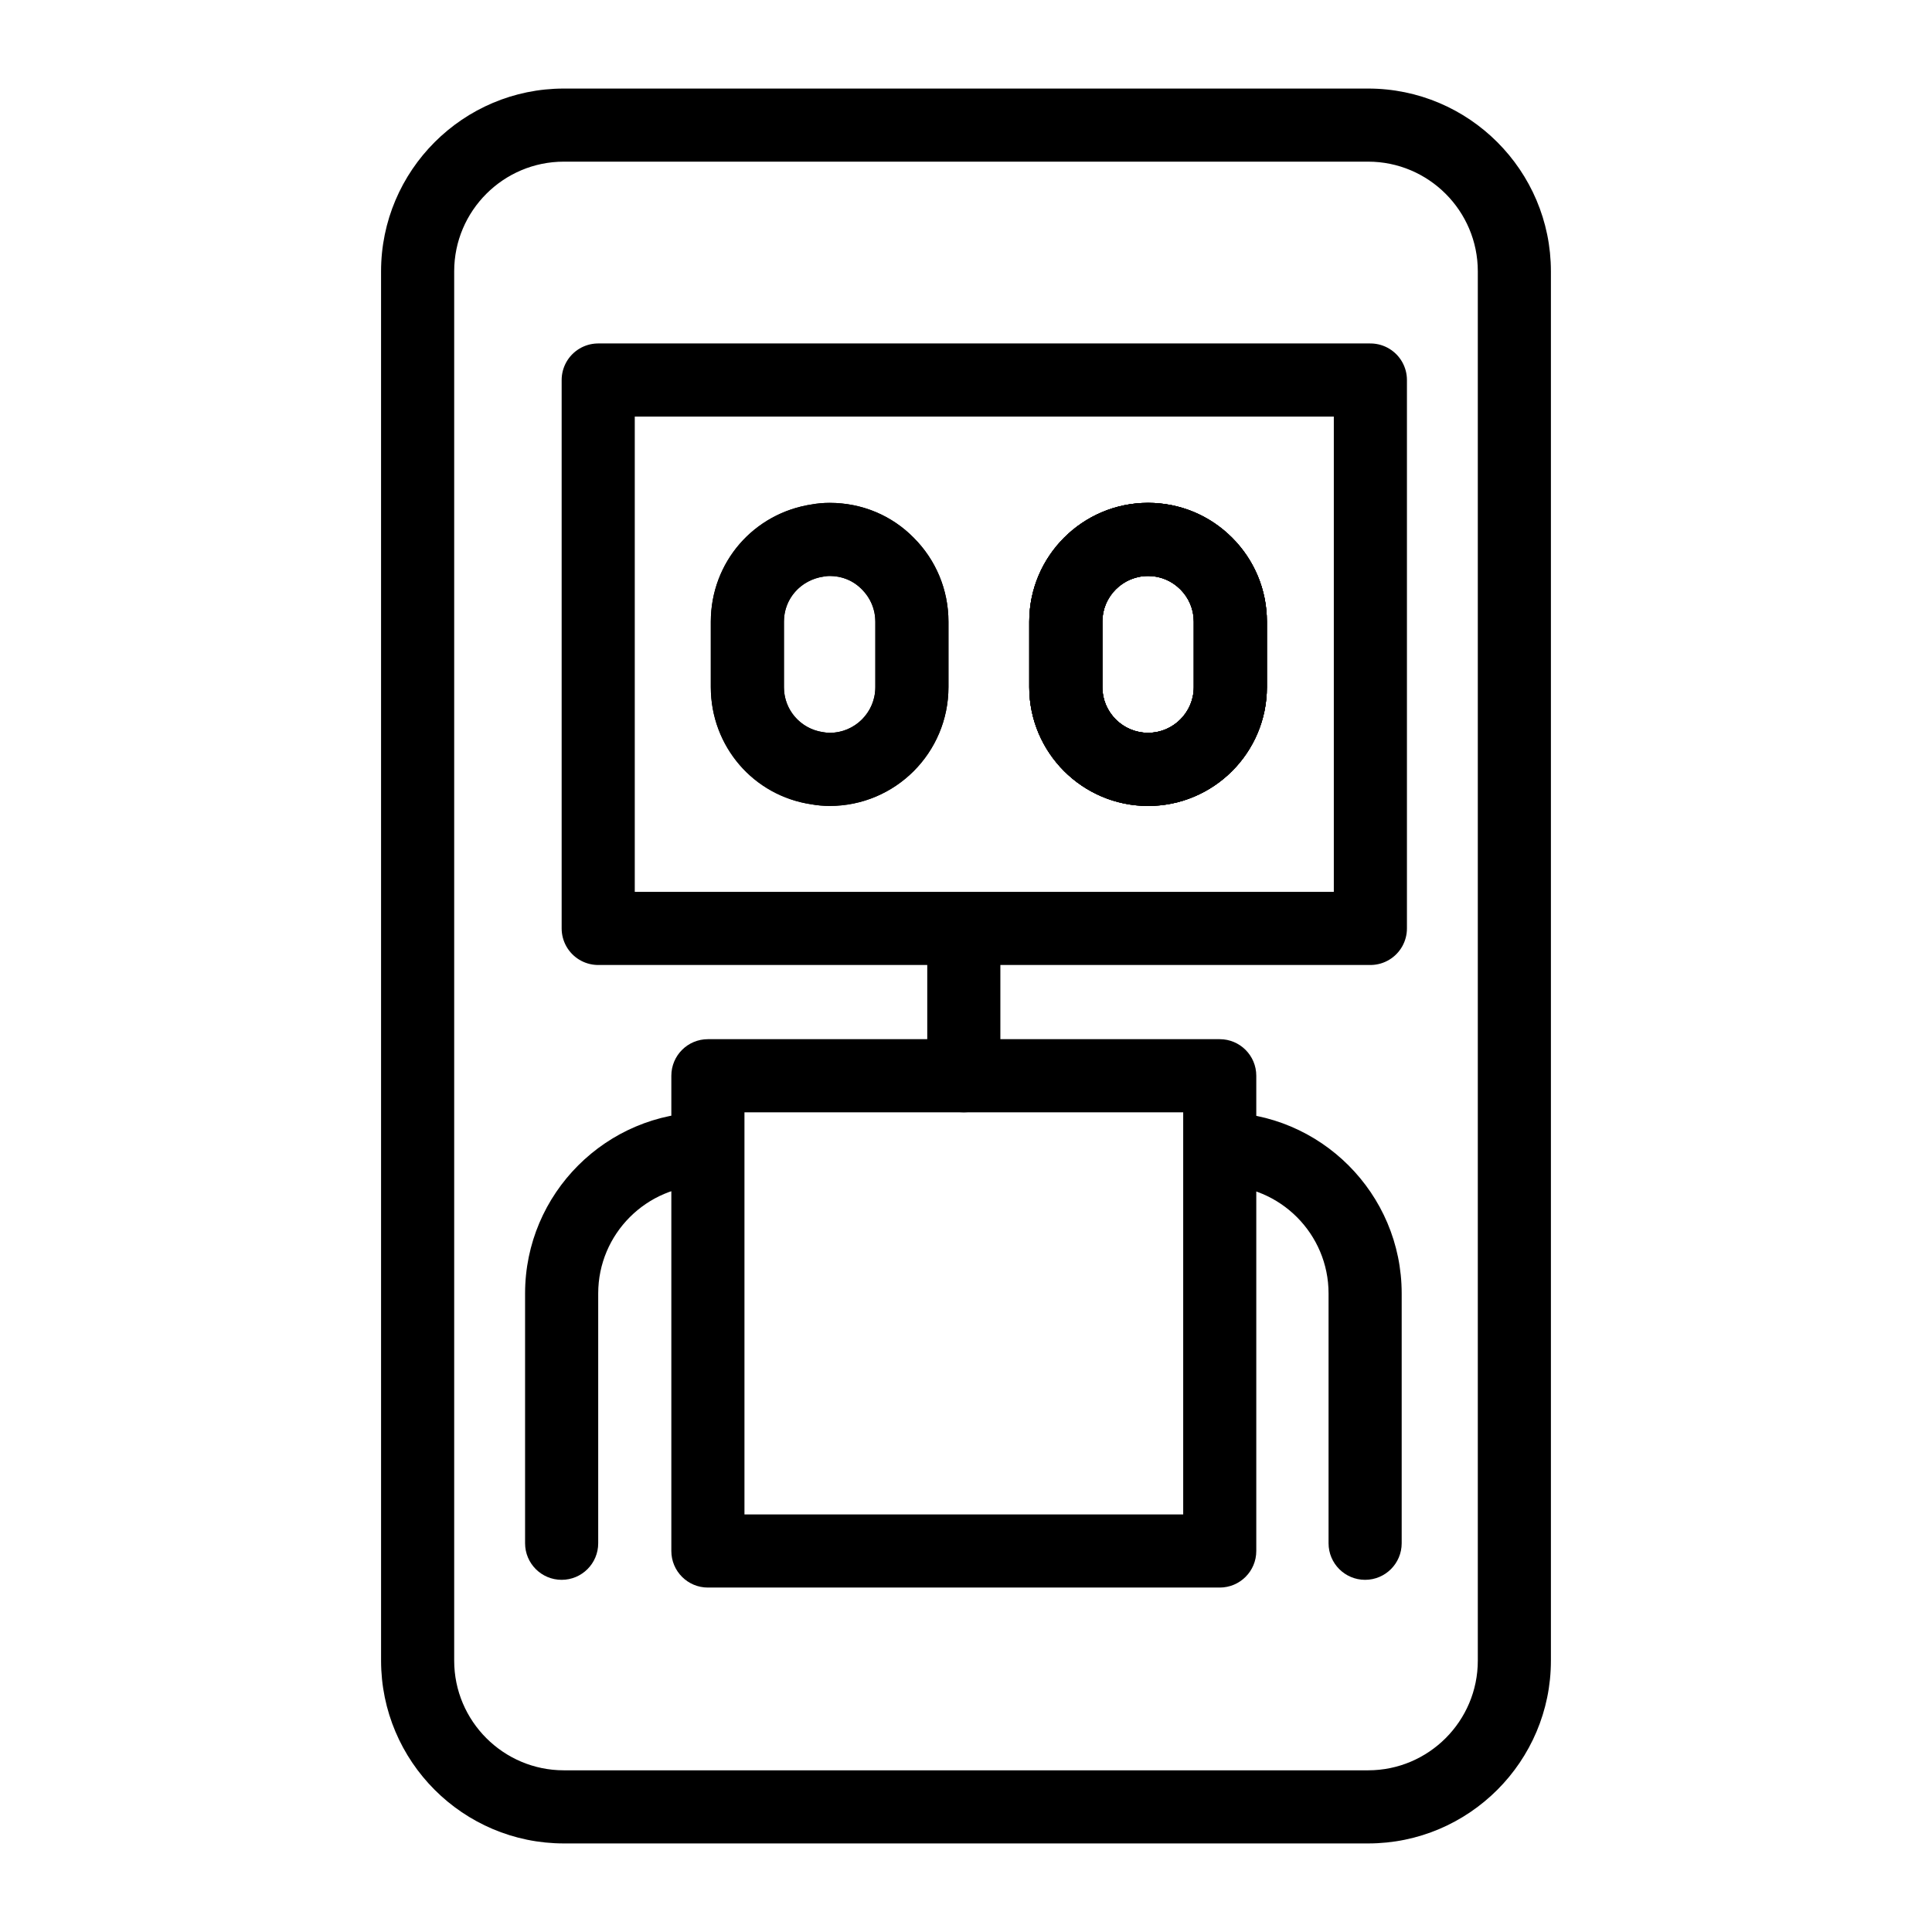 <?xml version="1.0" encoding="UTF-8"?>
<!-- Uploaded to: SVG Repo, www.svgrepo.com, Generator: SVG Repo Mixer Tools -->
<svg width="800px" height="800px" version="1.1" viewBox="144 144 512 512" xmlns="http://www.w3.org/2000/svg">
 <path d="m506.57 632.53h-213.14c-26.711 0-48.441-21.734-48.441-48.441l-0.004-368.18c0-26.711 21.734-48.441 48.441-48.441h213.14c26.711 0 48.441 21.734 48.441 48.441v368.18c0.004 26.707-21.73 48.441-48.438 48.441zm-213.14-445.69c-16.027 0-29.066 13.039-29.066 29.066v368.18c0 16.027 13.039 29.066 29.066 29.066h213.14c16.027 0 29.066-13.039 29.066-29.066v-368.18c0-16.027-13.039-29.066-29.066-29.066z"/>
 <path d="m448.25 357.58c-17.363 0-31.488-14.125-31.488-31.488v-17.344c0-17.363 14.125-31.488 31.488-31.488 8.402 0 16.312 3.277 22.262 9.234l0.008 0.004c5.941 5.953 9.215 13.852 9.215 22.25v17.344c0.004 17.363-14.121 31.488-31.484 31.488zm0-60.941c-6.68 0-12.109 5.43-12.109 12.109v17.344c0 6.68 5.43 12.109 12.109 12.109 6.68 0 12.109-5.43 12.109-12.109v-17.344c0-3.223-1.258-6.262-3.547-8.555-2.297-2.293-5.336-3.555-8.562-3.555z"/>
 <path transform="matrix(9.689 0 0 9.689 148.09 148.09)" d="m15.94 9.972v15h21.12v-15zm8.58 8.4c0 1.24-1 2.25-2.25 2.25-0.11 0-0.22-0.01-0.33-0.03-1.09-0.16-1.92-1.09-1.92-2.22v-1.79c0-1.13 0.83-2.06 1.92-2.22 0.11-0.02 0.22-0.03 0.33-0.03 0.63 0 1.19 0.25 1.59 0.66 0.41 0.41 0.66 0.97 0.66 1.59zm8.71 0c0 1.24-1.01 2.25-2.25 2.25s-2.25-1.01-2.25-2.25v-1.79c0-1.24 1.01-2.25 2.25-2.25 0.62 0 1.18 0.25 1.59 0.66s0.66 0.97 0.66 1.59zm0 0" fill="none" stroke="#000000" stroke-linecap="round" stroke-linejoin="round" stroke-miterlimit="10" stroke-width="2"/>
 <path d="m448.25 357.58c-17.363 0-31.488-14.125-31.488-31.488v-17.344c0-17.363 14.125-31.488 31.488-31.488 8.402 0 16.312 3.277 22.262 9.234 5.953 5.957 9.227 13.855 9.227 22.254v17.344c0 17.363-14.125 31.488-31.488 31.488zm0-60.941c-6.68 0-12.109 5.43-12.109 12.109v17.344c0 6.68 5.43 12.109 12.109 12.109 6.68 0 12.109-5.43 12.109-12.109v-17.344c0-3.223-1.258-6.262-3.559-8.559-2.285-2.289-5.324-3.551-8.551-3.551z"/>
 <path d="m363.86 357.58c-1.637 0-3.281-0.148-4.93-0.445-15.254-2.238-26.559-15.312-26.559-31.043v-17.344c0-15.734 11.305-28.809 26.891-31.09 1.316-0.246 2.961-0.398 4.598-0.398 8.543 0 16.48 3.309 22.348 9.316 5.867 5.875 9.141 13.777 9.141 22.172v17.344c0 17.363-14.125 31.488-31.488 31.488zm0-60.941c-0.484 0-0.973 0.047-1.465 0.137-6.301 0.934-10.645 5.941-10.645 11.973v17.344c0 6.031 4.344 11.047 10.324 11.926 0.812 0.141 1.305 0.184 1.789 0.184 6.68 0 12.109-5.43 12.109-12.109v-17.344c0-3.223-1.258-6.262-3.559-8.559-2.262-2.316-5.269-3.551-8.555-3.551z"/>
 <path d="m448.25 357.58c-17.363 0-31.488-14.125-31.488-31.488v-17.344c0-17.363 14.125-31.488 31.488-31.488 8.402 0 16.312 3.277 22.262 9.234 5.953 5.957 9.227 13.855 9.227 22.254v17.344c0 17.363-14.125 31.488-31.488 31.488zm0-60.941c-6.68 0-12.109 5.43-12.109 12.109v17.344c0 6.68 5.43 12.109 12.109 12.109 6.68 0 12.109-5.43 12.109-12.109v-17.344c0-3.223-1.258-6.262-3.559-8.559-2.285-2.289-5.324-3.551-8.551-3.551z"/>
 <path d="m467.24 564.72h-135.64c-5.356 0-9.688-4.34-9.688-9.688v-125.95c0-5.352 4.332-9.688 9.688-9.688h135.64c5.356 0 9.688 4.34 9.688 9.688v125.95c0 5.352-4.332 9.688-9.688 9.688zm-125.95-19.375h116.27v-106.57h-116.27z"/>
 <path d="m399.42 438.77c-5.356 0-9.688-4.34-9.688-9.688v-38.754c0-5.352 4.332-9.688 9.688-9.688s9.688 4.34 9.688 9.688v38.754c0 5.352-4.332 9.688-9.688 9.688z"/>
 <path d="m292.84 562.67c-5.356 0-9.688-4.34-9.688-9.688v-66.211c0-26.469 21.535-48 48.008-48 5.356 0 9.688 4.34 9.688 9.688 0 5.352-4.332 9.688-9.688 9.688-15.793 0-28.629 12.84-28.629 28.621v66.211c0 5.352-4.336 9.691-9.691 9.691z"/>
 <path d="m505.77 562.67c-5.356 0-9.688-4.34-9.688-9.688v-66.211c0-15.781-12.84-28.621-28.621-28.621-5.356 0-9.688-4.34-9.688-9.688 0-5.352 4.332-9.688 9.688-9.688 26.465 0 48 21.531 48 48v66.211c-0.004 5.344-4.336 9.684-9.691 9.684z"/>
</svg>